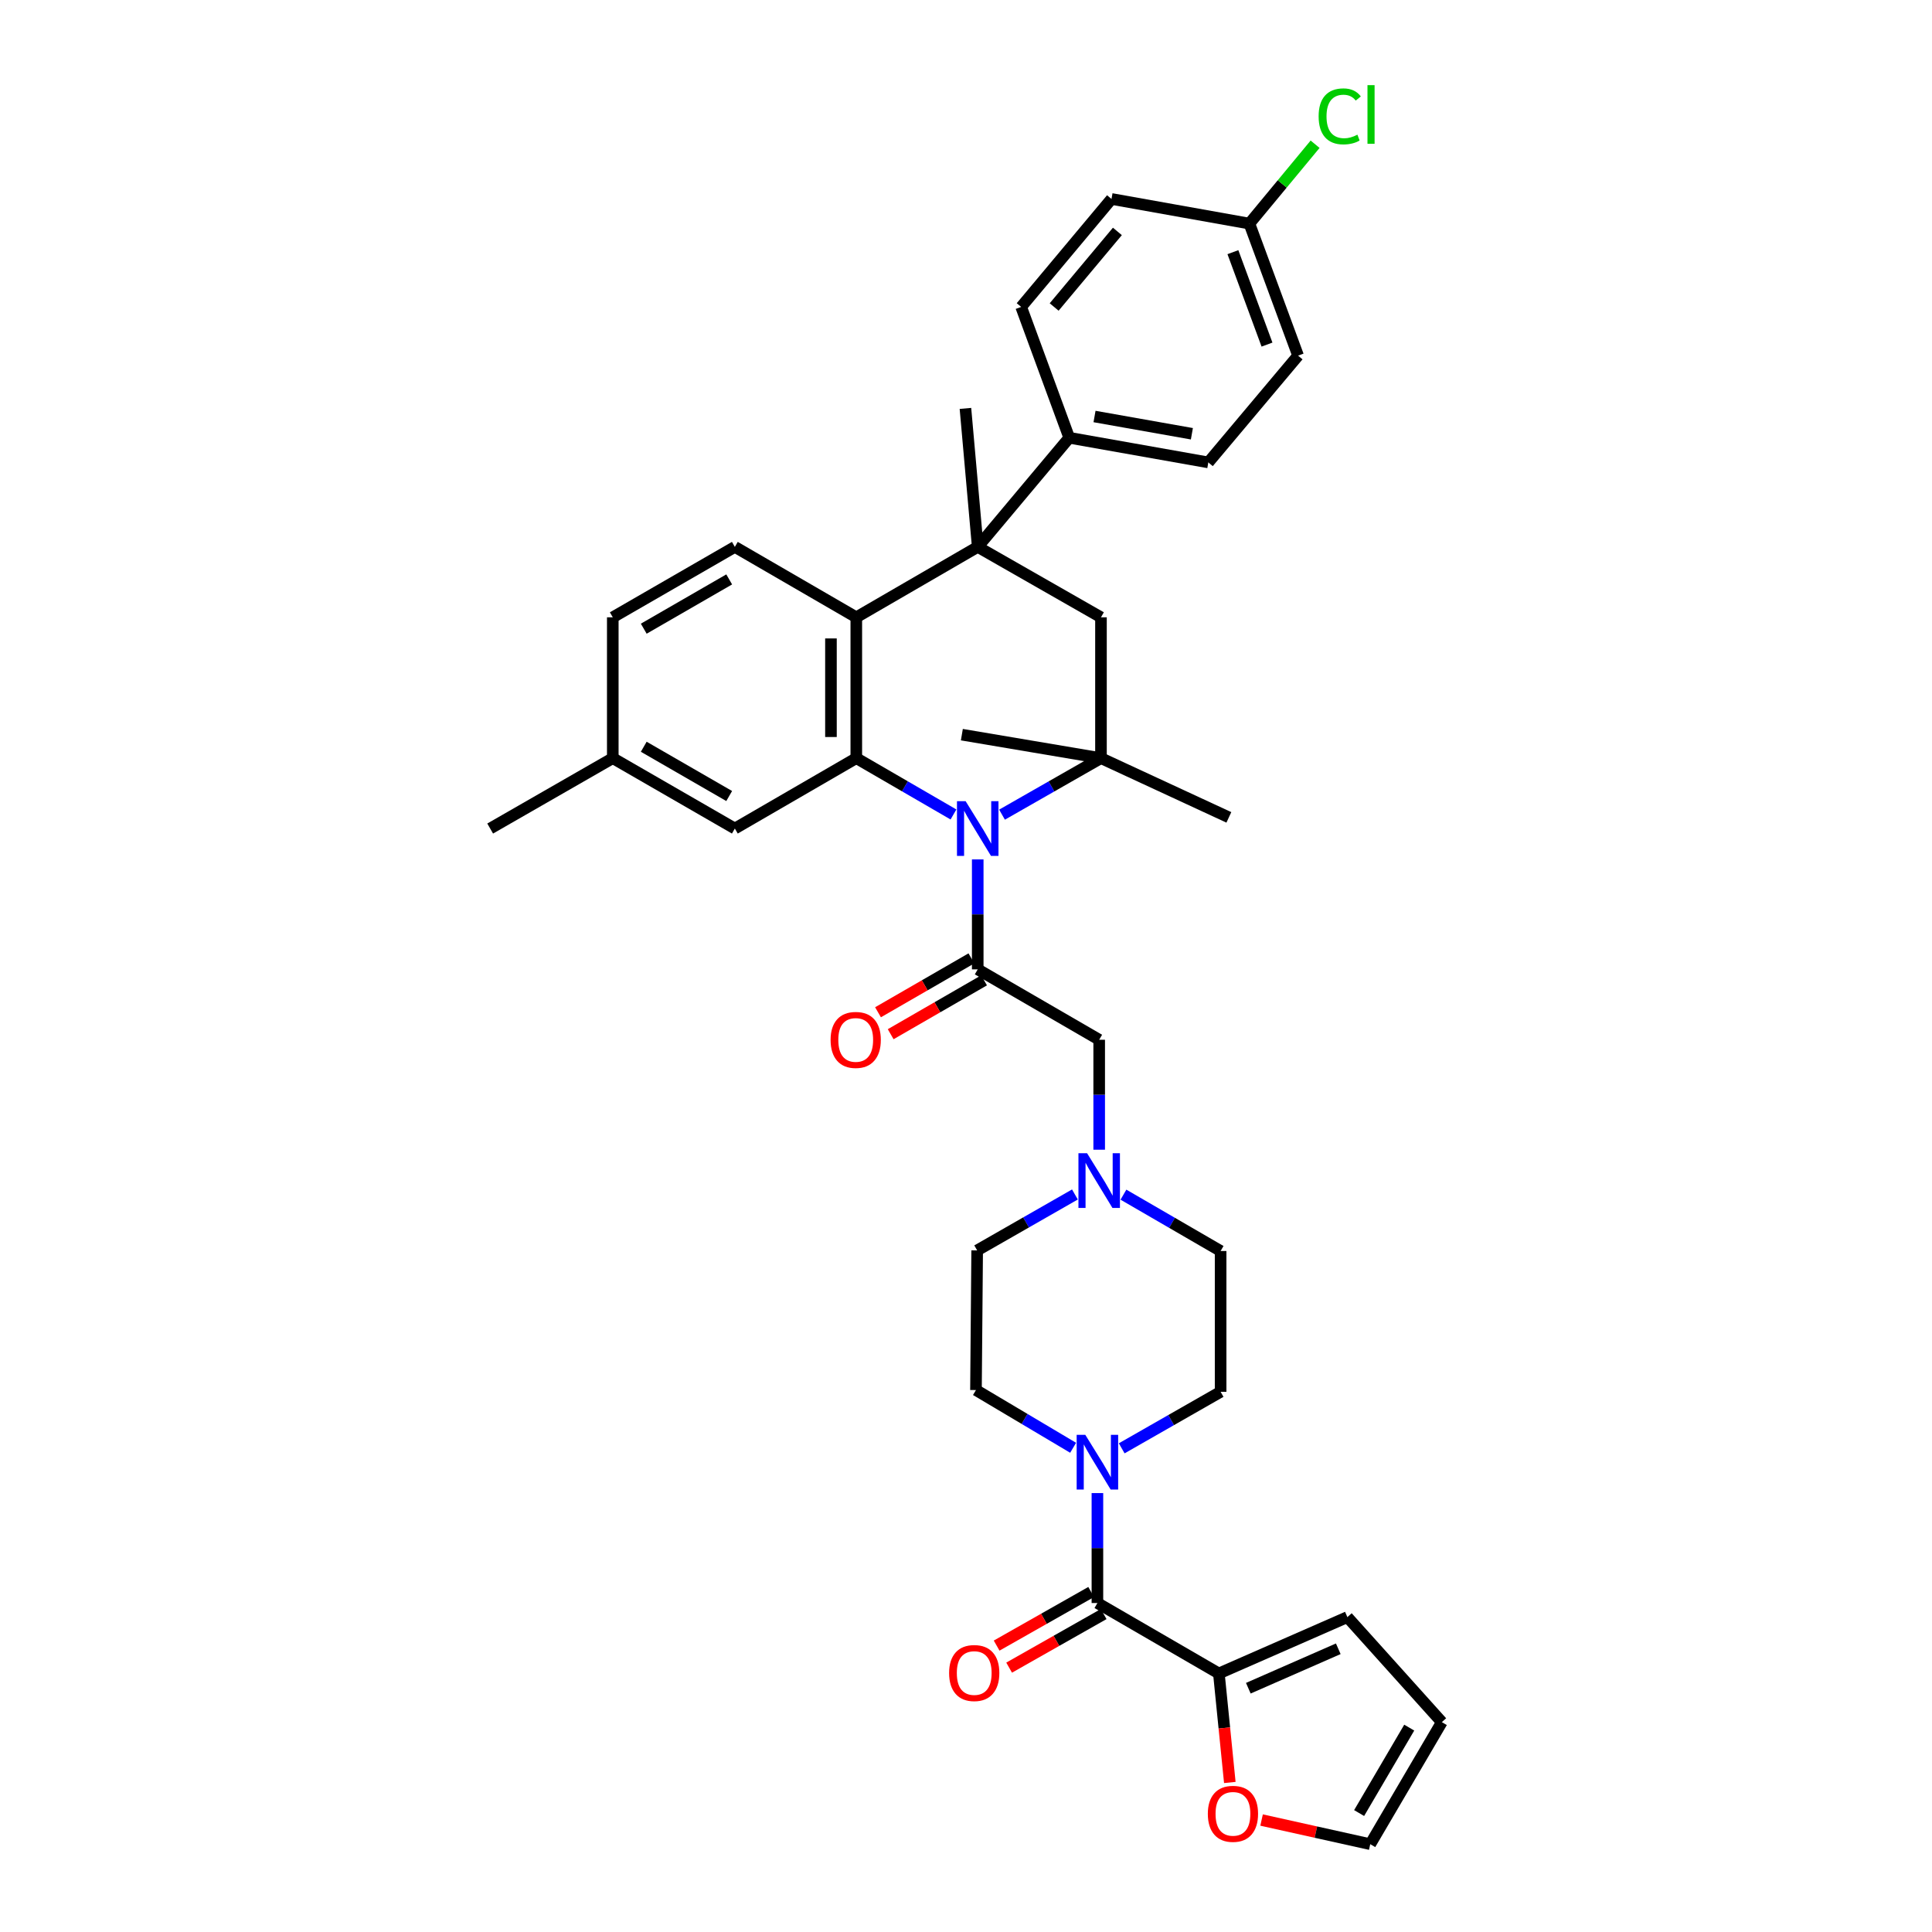 <?xml version='1.0' encoding='iso-8859-1'?>
<svg version='1.1' baseProfile='full'
              xmlns='http://www.w3.org/2000/svg'
                      xmlns:rdkit='http://www.rdkit.org/xml'
                      xmlns:xlink='http://www.w3.org/1999/xlink'
                  xml:space='preserve'
width='1000px' height='1000px' viewBox='0 0 1000 1000'>
<!-- END OF HEADER -->
<rect style='opacity:1.0;fill:#FFFFFF;stroke:none' width='1000' height='1000' x='0' y='0'> </rect>
<path class='bond-0' d='M 493.515,421.572 L 468.367,406.992' style='fill:none;fill-rule:evenodd;stroke:#0000FF;stroke-width:6px;stroke-linecap:butt;stroke-linejoin:miter;stroke-opacity:1' />
<path class='bond-0' d='M 468.367,406.992 L 443.22,392.412' style='fill:none;fill-rule:evenodd;stroke:#000000;stroke-width:6px;stroke-linecap:butt;stroke-linejoin:miter;stroke-opacity:1' />
<path class='bond-1' d='M 506.071,444.834 L 506.071,473.286' style='fill:none;fill-rule:evenodd;stroke:#0000FF;stroke-width:6px;stroke-linecap:butt;stroke-linejoin:miter;stroke-opacity:1' />
<path class='bond-1' d='M 506.071,473.286 L 506.071,501.739' style='fill:none;fill-rule:evenodd;stroke:#000000;stroke-width:6px;stroke-linecap:butt;stroke-linejoin:miter;stroke-opacity:1' />
<path class='bond-2' d='M 518.647,421.668 L 544.255,407.04' style='fill:none;fill-rule:evenodd;stroke:#0000FF;stroke-width:6px;stroke-linecap:butt;stroke-linejoin:miter;stroke-opacity:1' />
<path class='bond-2' d='M 544.255,407.04 L 569.862,392.412' style='fill:none;fill-rule:evenodd;stroke:#000000;stroke-width:6px;stroke-linecap:butt;stroke-linejoin:miter;stroke-opacity:1' />
<path class='bond-4' d='M 443.22,392.412 L 443.22,319.518' style='fill:none;fill-rule:evenodd;stroke:#000000;stroke-width:6px;stroke-linecap:butt;stroke-linejoin:miter;stroke-opacity:1' />
<path class='bond-4' d='M 430.101,381.478 L 430.101,330.452' style='fill:none;fill-rule:evenodd;stroke:#000000;stroke-width:6px;stroke-linecap:butt;stroke-linejoin:miter;stroke-opacity:1' />
<path class='bond-13' d='M 443.22,392.412 L 380.354,428.852' style='fill:none;fill-rule:evenodd;stroke:#000000;stroke-width:6px;stroke-linecap:butt;stroke-linejoin:miter;stroke-opacity:1' />
<path class='bond-10' d='M 506.071,501.739 L 568.937,538.178' style='fill:none;fill-rule:evenodd;stroke:#000000;stroke-width:6px;stroke-linecap:butt;stroke-linejoin:miter;stroke-opacity:1' />
<path class='bond-15' d='M 502.793,496.057 L 478.626,510.001' style='fill:none;fill-rule:evenodd;stroke:#000000;stroke-width:6px;stroke-linecap:butt;stroke-linejoin:miter;stroke-opacity:1' />
<path class='bond-15' d='M 478.626,510.001 L 454.459,523.945' style='fill:none;fill-rule:evenodd;stroke:#FF0000;stroke-width:6px;stroke-linecap:butt;stroke-linejoin:miter;stroke-opacity:1' />
<path class='bond-15' d='M 509.349,507.42 L 485.182,521.364' style='fill:none;fill-rule:evenodd;stroke:#000000;stroke-width:6px;stroke-linecap:butt;stroke-linejoin:miter;stroke-opacity:1' />
<path class='bond-15' d='M 485.182,521.364 L 461.014,535.307' style='fill:none;fill-rule:evenodd;stroke:#FF0000;stroke-width:6px;stroke-linecap:butt;stroke-linejoin:miter;stroke-opacity:1' />
<path class='bond-6' d='M 569.862,392.412 L 569.862,319.518' style='fill:none;fill-rule:evenodd;stroke:#000000;stroke-width:6px;stroke-linecap:butt;stroke-linejoin:miter;stroke-opacity:1' />
<path class='bond-30' d='M 569.862,392.412 L 636.059,423.073' style='fill:none;fill-rule:evenodd;stroke:#000000;stroke-width:6px;stroke-linecap:butt;stroke-linejoin:miter;stroke-opacity:1' />
<path class='bond-31' d='M 569.862,392.412 L 497.857,380.256' style='fill:none;fill-rule:evenodd;stroke:#000000;stroke-width:6px;stroke-linecap:butt;stroke-linejoin:miter;stroke-opacity:1' />
<path class='bond-3' d='M 506.071,283.071 L 569.862,319.518' style='fill:none;fill-rule:evenodd;stroke:#000000;stroke-width:6px;stroke-linecap:butt;stroke-linejoin:miter;stroke-opacity:1' />
<path class='bond-11' d='M 506.071,283.071 L 553.435,226.582' style='fill:none;fill-rule:evenodd;stroke:#000000;stroke-width:6px;stroke-linecap:butt;stroke-linejoin:miter;stroke-opacity:1' />
<path class='bond-29' d='M 506.071,283.071 L 499.708,211.394' style='fill:none;fill-rule:evenodd;stroke:#000000;stroke-width:6px;stroke-linecap:butt;stroke-linejoin:miter;stroke-opacity:1' />
<path class='bond-36' d='M 506.071,283.071 L 443.22,319.518' style='fill:none;fill-rule:evenodd;stroke:#000000;stroke-width:6px;stroke-linecap:butt;stroke-linejoin:miter;stroke-opacity:1' />
<path class='bond-12' d='M 443.22,319.518 L 380.354,283.071' style='fill:none;fill-rule:evenodd;stroke:#000000;stroke-width:6px;stroke-linecap:butt;stroke-linejoin:miter;stroke-opacity:1' />
<path class='bond-5' d='M 568.018,829.725 L 568.018,801.273' style='fill:none;fill-rule:evenodd;stroke:#000000;stroke-width:6px;stroke-linecap:butt;stroke-linejoin:miter;stroke-opacity:1' />
<path class='bond-5' d='M 568.018,801.273 L 568.018,772.82' style='fill:none;fill-rule:evenodd;stroke:#0000FF;stroke-width:6px;stroke-linecap:butt;stroke-linejoin:miter;stroke-opacity:1' />
<path class='bond-8' d='M 568.018,829.725 L 630.884,866.179' style='fill:none;fill-rule:evenodd;stroke:#000000;stroke-width:6px;stroke-linecap:butt;stroke-linejoin:miter;stroke-opacity:1' />
<path class='bond-16' d='M 564.783,824.019 L 540.319,837.889' style='fill:none;fill-rule:evenodd;stroke:#000000;stroke-width:6px;stroke-linecap:butt;stroke-linejoin:miter;stroke-opacity:1' />
<path class='bond-16' d='M 540.319,837.889 L 515.854,851.758' style='fill:none;fill-rule:evenodd;stroke:#FF0000;stroke-width:6px;stroke-linecap:butt;stroke-linejoin:miter;stroke-opacity:1' />
<path class='bond-16' d='M 571.253,835.431 L 546.788,849.301' style='fill:none;fill-rule:evenodd;stroke:#000000;stroke-width:6px;stroke-linecap:butt;stroke-linejoin:miter;stroke-opacity:1' />
<path class='bond-16' d='M 546.788,849.301 L 522.323,863.17' style='fill:none;fill-rule:evenodd;stroke:#FF0000;stroke-width:6px;stroke-linecap:butt;stroke-linejoin:miter;stroke-opacity:1' />
<path class='bond-7' d='M 555.45,749.37 L 530.305,734.429' style='fill:none;fill-rule:evenodd;stroke:#0000FF;stroke-width:6px;stroke-linecap:butt;stroke-linejoin:miter;stroke-opacity:1' />
<path class='bond-7' d='M 530.305,734.429 L 505.16,719.488' style='fill:none;fill-rule:evenodd;stroke:#000000;stroke-width:6px;stroke-linecap:butt;stroke-linejoin:miter;stroke-opacity:1' />
<path class='bond-38' d='M 580.594,749.652 L 606.191,735.025' style='fill:none;fill-rule:evenodd;stroke:#0000FF;stroke-width:6px;stroke-linecap:butt;stroke-linejoin:miter;stroke-opacity:1' />
<path class='bond-38' d='M 606.191,735.025 L 631.788,720.399' style='fill:none;fill-rule:evenodd;stroke:#000000;stroke-width:6px;stroke-linecap:butt;stroke-linejoin:miter;stroke-opacity:1' />
<path class='bond-14' d='M 630.884,866.179 L 633.717,894.394' style='fill:none;fill-rule:evenodd;stroke:#000000;stroke-width:6px;stroke-linecap:butt;stroke-linejoin:miter;stroke-opacity:1' />
<path class='bond-14' d='M 633.717,894.394 L 636.551,922.609' style='fill:none;fill-rule:evenodd;stroke:#FF0000;stroke-width:6px;stroke-linecap:butt;stroke-linejoin:miter;stroke-opacity:1' />
<path class='bond-17' d='M 630.884,866.179 L 697.401,837.013' style='fill:none;fill-rule:evenodd;stroke:#000000;stroke-width:6px;stroke-linecap:butt;stroke-linejoin:miter;stroke-opacity:1' />
<path class='bond-17' d='M 646.13,873.818 L 692.691,853.402' style='fill:none;fill-rule:evenodd;stroke:#000000;stroke-width:6px;stroke-linecap:butt;stroke-linejoin:miter;stroke-opacity:1' />
<path class='bond-9' d='M 568.937,595.09 L 568.937,566.634' style='fill:none;fill-rule:evenodd;stroke:#0000FF;stroke-width:6px;stroke-linecap:butt;stroke-linejoin:miter;stroke-opacity:1' />
<path class='bond-9' d='M 568.937,566.634 L 568.937,538.178' style='fill:none;fill-rule:evenodd;stroke:#000000;stroke-width:6px;stroke-linecap:butt;stroke-linejoin:miter;stroke-opacity:1' />
<path class='bond-24' d='M 581.493,618.354 L 606.64,632.936' style='fill:none;fill-rule:evenodd;stroke:#0000FF;stroke-width:6px;stroke-linecap:butt;stroke-linejoin:miter;stroke-opacity:1' />
<path class='bond-24' d='M 606.64,632.936 L 631.788,647.519' style='fill:none;fill-rule:evenodd;stroke:#000000;stroke-width:6px;stroke-linecap:butt;stroke-linejoin:miter;stroke-opacity:1' />
<path class='bond-25' d='M 556.378,618.258 L 531.078,632.732' style='fill:none;fill-rule:evenodd;stroke:#0000FF;stroke-width:6px;stroke-linecap:butt;stroke-linejoin:miter;stroke-opacity:1' />
<path class='bond-25' d='M 531.078,632.732 L 505.779,647.206' style='fill:none;fill-rule:evenodd;stroke:#000000;stroke-width:6px;stroke-linecap:butt;stroke-linejoin:miter;stroke-opacity:1' />
<path class='bond-22' d='M 553.435,226.582 L 625.425,239.344' style='fill:none;fill-rule:evenodd;stroke:#000000;stroke-width:6px;stroke-linecap:butt;stroke-linejoin:miter;stroke-opacity:1' />
<path class='bond-22' d='M 566.523,215.58 L 616.917,224.513' style='fill:none;fill-rule:evenodd;stroke:#000000;stroke-width:6px;stroke-linecap:butt;stroke-linejoin:miter;stroke-opacity:1' />
<path class='bond-23' d='M 553.435,226.582 L 528.554,158.863' style='fill:none;fill-rule:evenodd;stroke:#000000;stroke-width:6px;stroke-linecap:butt;stroke-linejoin:miter;stroke-opacity:1' />
<path class='bond-37' d='M 380.354,283.071 L 317.175,319.518' style='fill:none;fill-rule:evenodd;stroke:#000000;stroke-width:6px;stroke-linecap:butt;stroke-linejoin:miter;stroke-opacity:1' />
<path class='bond-37' d='M 377.432,299.901 L 333.207,325.414' style='fill:none;fill-rule:evenodd;stroke:#000000;stroke-width:6px;stroke-linecap:butt;stroke-linejoin:miter;stroke-opacity:1' />
<path class='bond-27' d='M 380.354,428.852 L 317.175,392.412' style='fill:none;fill-rule:evenodd;stroke:#000000;stroke-width:6px;stroke-linecap:butt;stroke-linejoin:miter;stroke-opacity:1' />
<path class='bond-27' d='M 377.431,412.022 L 333.206,386.515' style='fill:none;fill-rule:evenodd;stroke:#000000;stroke-width:6px;stroke-linecap:butt;stroke-linejoin:miter;stroke-opacity:1' />
<path class='bond-20' d='M 652.992,942.046 L 681.114,948.296' style='fill:none;fill-rule:evenodd;stroke:#FF0000;stroke-width:6px;stroke-linecap:butt;stroke-linejoin:miter;stroke-opacity:1' />
<path class='bond-20' d='M 681.114,948.296 L 709.237,954.545' style='fill:none;fill-rule:evenodd;stroke:#000000;stroke-width:6px;stroke-linecap:butt;stroke-linejoin:miter;stroke-opacity:1' />
<path class='bond-21' d='M 697.401,837.013 L 746.289,891.374' style='fill:none;fill-rule:evenodd;stroke:#000000;stroke-width:6px;stroke-linecap:butt;stroke-linejoin:miter;stroke-opacity:1' />
<path class='bond-18' d='M 631.788,720.399 L 631.788,647.519' style='fill:none;fill-rule:evenodd;stroke:#000000;stroke-width:6px;stroke-linecap:butt;stroke-linejoin:miter;stroke-opacity:1' />
<path class='bond-19' d='M 505.16,719.488 L 505.779,647.206' style='fill:none;fill-rule:evenodd;stroke:#000000;stroke-width:6px;stroke-linecap:butt;stroke-linejoin:miter;stroke-opacity:1' />
<path class='bond-40' d='M 709.237,954.545 L 746.289,891.374' style='fill:none;fill-rule:evenodd;stroke:#000000;stroke-width:6px;stroke-linecap:butt;stroke-linejoin:miter;stroke-opacity:1' />
<path class='bond-40' d='M 703.479,938.433 L 729.415,894.213' style='fill:none;fill-rule:evenodd;stroke:#000000;stroke-width:6px;stroke-linecap:butt;stroke-linejoin:miter;stroke-opacity:1' />
<path class='bond-33' d='M 625.425,239.344 L 671.886,184.072' style='fill:none;fill-rule:evenodd;stroke:#000000;stroke-width:6px;stroke-linecap:butt;stroke-linejoin:miter;stroke-opacity:1' />
<path class='bond-32' d='M 528.554,158.863 L 575.306,102.979' style='fill:none;fill-rule:evenodd;stroke:#000000;stroke-width:6px;stroke-linecap:butt;stroke-linejoin:miter;stroke-opacity:1' />
<path class='bond-32' d='M 545.629,158.898 L 578.355,119.779' style='fill:none;fill-rule:evenodd;stroke:#000000;stroke-width:6px;stroke-linecap:butt;stroke-linejoin:miter;stroke-opacity:1' />
<path class='bond-26' d='M 317.175,319.518 L 317.175,392.412' style='fill:none;fill-rule:evenodd;stroke:#000000;stroke-width:6px;stroke-linecap:butt;stroke-linejoin:miter;stroke-opacity:1' />
<path class='bond-35' d='M 317.175,392.412 L 253.711,428.852' style='fill:none;fill-rule:evenodd;stroke:#000000;stroke-width:6px;stroke-linecap:butt;stroke-linejoin:miter;stroke-opacity:1' />
<path class='bond-28' d='M 646.677,115.733 L 575.306,102.979' style='fill:none;fill-rule:evenodd;stroke:#000000;stroke-width:6px;stroke-linecap:butt;stroke-linejoin:miter;stroke-opacity:1' />
<path class='bond-34' d='M 646.677,115.733 L 663.684,95.193' style='fill:none;fill-rule:evenodd;stroke:#000000;stroke-width:6px;stroke-linecap:butt;stroke-linejoin:miter;stroke-opacity:1' />
<path class='bond-34' d='M 663.684,95.193 L 680.69,74.654' style='fill:none;fill-rule:evenodd;stroke:#00CC00;stroke-width:6px;stroke-linecap:butt;stroke-linejoin:miter;stroke-opacity:1' />
<path class='bond-39' d='M 646.677,115.733 L 671.886,184.072' style='fill:none;fill-rule:evenodd;stroke:#000000;stroke-width:6px;stroke-linecap:butt;stroke-linejoin:miter;stroke-opacity:1' />
<path class='bond-39' d='M 638.151,130.524 L 655.797,178.361' style='fill:none;fill-rule:evenodd;stroke:#000000;stroke-width:6px;stroke-linecap:butt;stroke-linejoin:miter;stroke-opacity:1' />
<path  class='atom-0' d='M 499.811 414.692
L 509.091 429.692
Q 510.011 431.172, 511.491 433.852
Q 512.971 436.532, 513.051 436.692
L 513.051 414.692
L 516.811 414.692
L 516.811 443.012
L 512.931 443.012
L 502.971 426.612
Q 501.811 424.692, 500.571 422.492
Q 499.371 420.292, 499.011 419.612
L 499.011 443.012
L 495.331 443.012
L 495.331 414.692
L 499.811 414.692
' fill='#0000FF'/>
<path  class='atom-8' d='M 561.758 742.678
L 571.038 757.678
Q 571.958 759.158, 573.438 761.838
Q 574.918 764.518, 574.998 764.678
L 574.998 742.678
L 578.758 742.678
L 578.758 770.998
L 574.878 770.998
L 564.918 754.598
Q 563.758 752.678, 562.518 750.478
Q 561.318 748.278, 560.958 747.598
L 560.958 770.998
L 557.278 770.998
L 557.278 742.678
L 561.758 742.678
' fill='#0000FF'/>
<path  class='atom-10' d='M 562.677 596.912
L 571.957 611.912
Q 572.877 613.392, 574.357 616.072
Q 575.837 618.752, 575.917 618.912
L 575.917 596.912
L 579.677 596.912
L 579.677 625.232
L 575.797 625.232
L 565.837 608.832
Q 564.677 606.912, 563.437 604.712
Q 562.237 602.512, 561.877 601.832
L 561.877 625.232
L 558.197 625.232
L 558.197 596.912
L 562.677 596.912
' fill='#0000FF'/>
<path  class='atom-15' d='M 625.172 938.832
Q 625.172 932.032, 628.532 928.232
Q 631.892 924.432, 638.172 924.432
Q 644.452 924.432, 647.812 928.232
Q 651.172 932.032, 651.172 938.832
Q 651.172 945.712, 647.772 949.632
Q 644.372 953.512, 638.172 953.512
Q 631.932 953.512, 628.532 949.632
Q 625.172 945.752, 625.172 938.832
M 638.172 950.312
Q 642.492 950.312, 644.812 947.432
Q 647.172 944.512, 647.172 938.832
Q 647.172 933.272, 644.812 930.472
Q 642.492 927.632, 638.172 927.632
Q 633.852 927.632, 631.492 930.432
Q 629.172 933.232, 629.172 938.832
Q 629.172 944.552, 631.492 947.432
Q 633.852 950.312, 638.172 950.312
' fill='#FF0000'/>
<path  class='atom-16' d='M 429.914 538.258
Q 429.914 531.458, 433.274 527.658
Q 436.634 523.858, 442.914 523.858
Q 449.194 523.858, 452.554 527.658
Q 455.914 531.458, 455.914 538.258
Q 455.914 545.138, 452.514 549.058
Q 449.114 552.938, 442.914 552.938
Q 436.674 552.938, 433.274 549.058
Q 429.914 545.178, 429.914 538.258
M 442.914 549.738
Q 447.234 549.738, 449.554 546.858
Q 451.914 543.938, 451.914 538.258
Q 451.914 532.698, 449.554 529.898
Q 447.234 527.058, 442.914 527.058
Q 438.594 527.058, 436.234 529.858
Q 433.914 532.658, 433.914 538.258
Q 433.914 543.978, 436.234 546.858
Q 438.594 549.738, 442.914 549.738
' fill='#FF0000'/>
<path  class='atom-17' d='M 491.256 865.953
Q 491.256 859.153, 494.616 855.353
Q 497.976 851.553, 504.256 851.553
Q 510.536 851.553, 513.896 855.353
Q 517.256 859.153, 517.256 865.953
Q 517.256 872.833, 513.856 876.753
Q 510.456 880.633, 504.256 880.633
Q 498.016 880.633, 494.616 876.753
Q 491.256 872.873, 491.256 865.953
M 504.256 877.433
Q 508.576 877.433, 510.896 874.553
Q 513.256 871.633, 513.256 865.953
Q 513.256 860.393, 510.896 857.593
Q 508.576 854.753, 504.256 854.753
Q 499.936 854.753, 497.576 857.553
Q 495.256 860.353, 495.256 865.953
Q 495.256 871.673, 497.576 874.553
Q 499.936 877.433, 504.256 877.433
' fill='#FF0000'/>
<path  class='atom-35' d='M 682.524 60.231
Q 682.524 53.191, 685.804 49.511
Q 689.124 45.791, 695.404 45.791
Q 701.244 45.791, 704.364 49.911
L 701.724 52.071
Q 699.444 49.071, 695.404 49.071
Q 691.124 49.071, 688.844 51.951
Q 686.604 54.791, 686.604 60.231
Q 686.604 65.831, 688.924 68.711
Q 691.284 71.591, 695.844 71.591
Q 698.964 71.591, 702.604 69.711
L 703.724 72.711
Q 702.244 73.671, 700.004 74.231
Q 697.764 74.791, 695.284 74.791
Q 689.124 74.791, 685.804 71.031
Q 682.524 67.271, 682.524 60.231
' fill='#00CC00'/>
<path  class='atom-35' d='M 707.804 44.071
L 711.484 44.071
L 711.484 74.431
L 707.804 74.431
L 707.804 44.071
' fill='#00CC00'/>
</svg>
